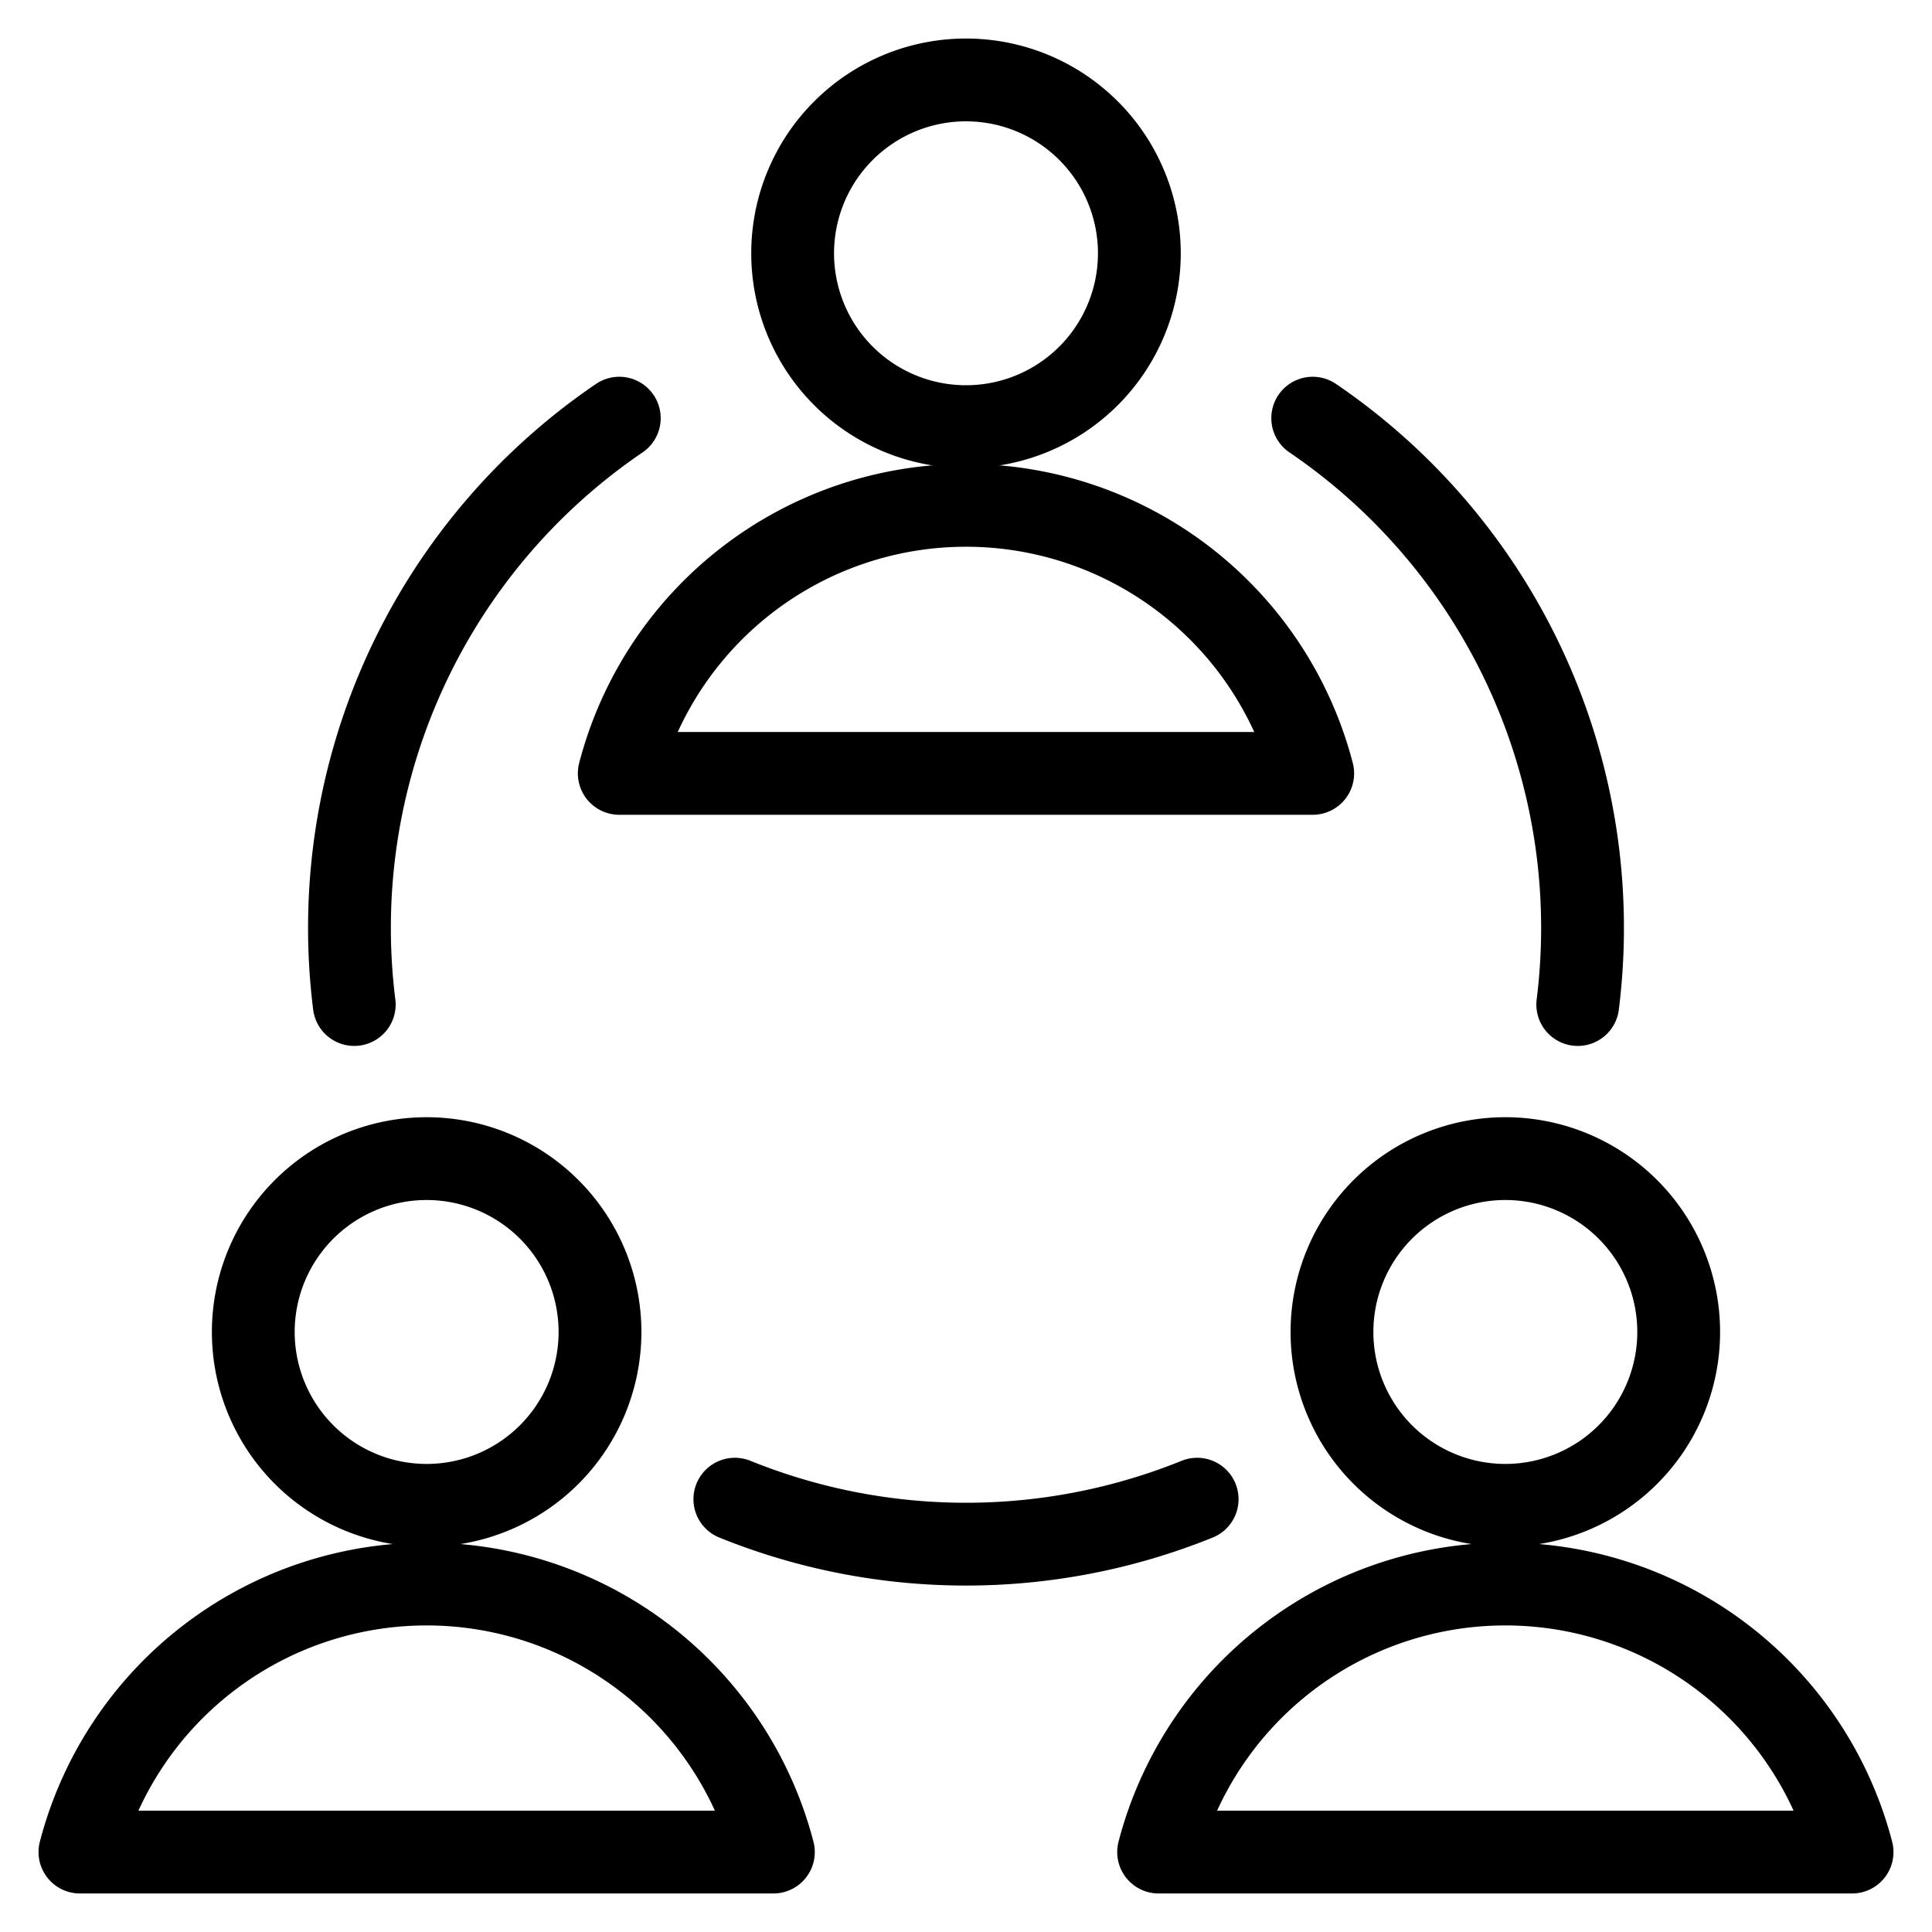 <svg xmlns="http://www.w3.org/2000/svg" viewBox="-1.5 -1.5 70 70" id="Team-Meeting--Streamline-Streamline-3.0" height="70" width="70">
  <desc>
    Team Meeting Streamline Icon: https://streamlinehq.com
  </desc>
  <g>
    <g>
      <path d="M27.219 7.677a6.281 6.281 0 1 0 12.562 0 6.281 6.281 0 1 0 -12.562 0" fill="none" stroke="#000000" stroke-linecap="round" stroke-linejoin="round" stroke-width="3"></path>
      <path d="M46.062 26.521a12.981 12.981 0 0 0 -25.125 0Z" fill="none" stroke="#000000" stroke-linecap="round" stroke-linejoin="round" stroke-width="3"></path>
    </g>
    <g>
      <path d="M7.677 46.76a6.281 6.281 0 1 0 12.562 0 6.281 6.281 0 1 0 -12.562 0" fill="none" stroke="#000000" stroke-linecap="round" stroke-linejoin="round" stroke-width="3"></path>
      <path d="M26.521 65.604a12.981 12.981 0 0 0 -25.125 0Z" fill="none" stroke="#000000" stroke-linecap="round" stroke-linejoin="round" stroke-width="3"></path>
    </g>
    <g>
      <path d="M46.76 46.76a6.281 6.281 0 1 0 12.562 0 6.281 6.281 0 1 0 -12.562 0" fill="none" stroke="#000000" stroke-linecap="round" stroke-linejoin="round" stroke-width="3"></path>
      <path d="M65.604 65.604a12.981 12.981 0 0 0 -25.125 0Z" fill="none" stroke="#000000" stroke-linecap="round" stroke-linejoin="round" stroke-width="3"></path>
    </g>
    <path d="M41.875 52.818a22.333 22.333 0 0 1 -16.75 0" fill="none" stroke="#000000" stroke-linecap="round" stroke-linejoin="round" stroke-width="3"></path>
    <path d="M46.062 13.651a22.333 22.333 0 0 1 9.603 21.245" fill="none" stroke="#000000" stroke-linecap="round" stroke-linejoin="round" stroke-width="3"></path>
    <path d="M20.938 13.651a22.333 22.333 0 0 0 -9.603 21.245" fill="none" stroke="#000000" stroke-linecap="round" stroke-linejoin="round" stroke-width="3"></path>
  </g>
</svg>